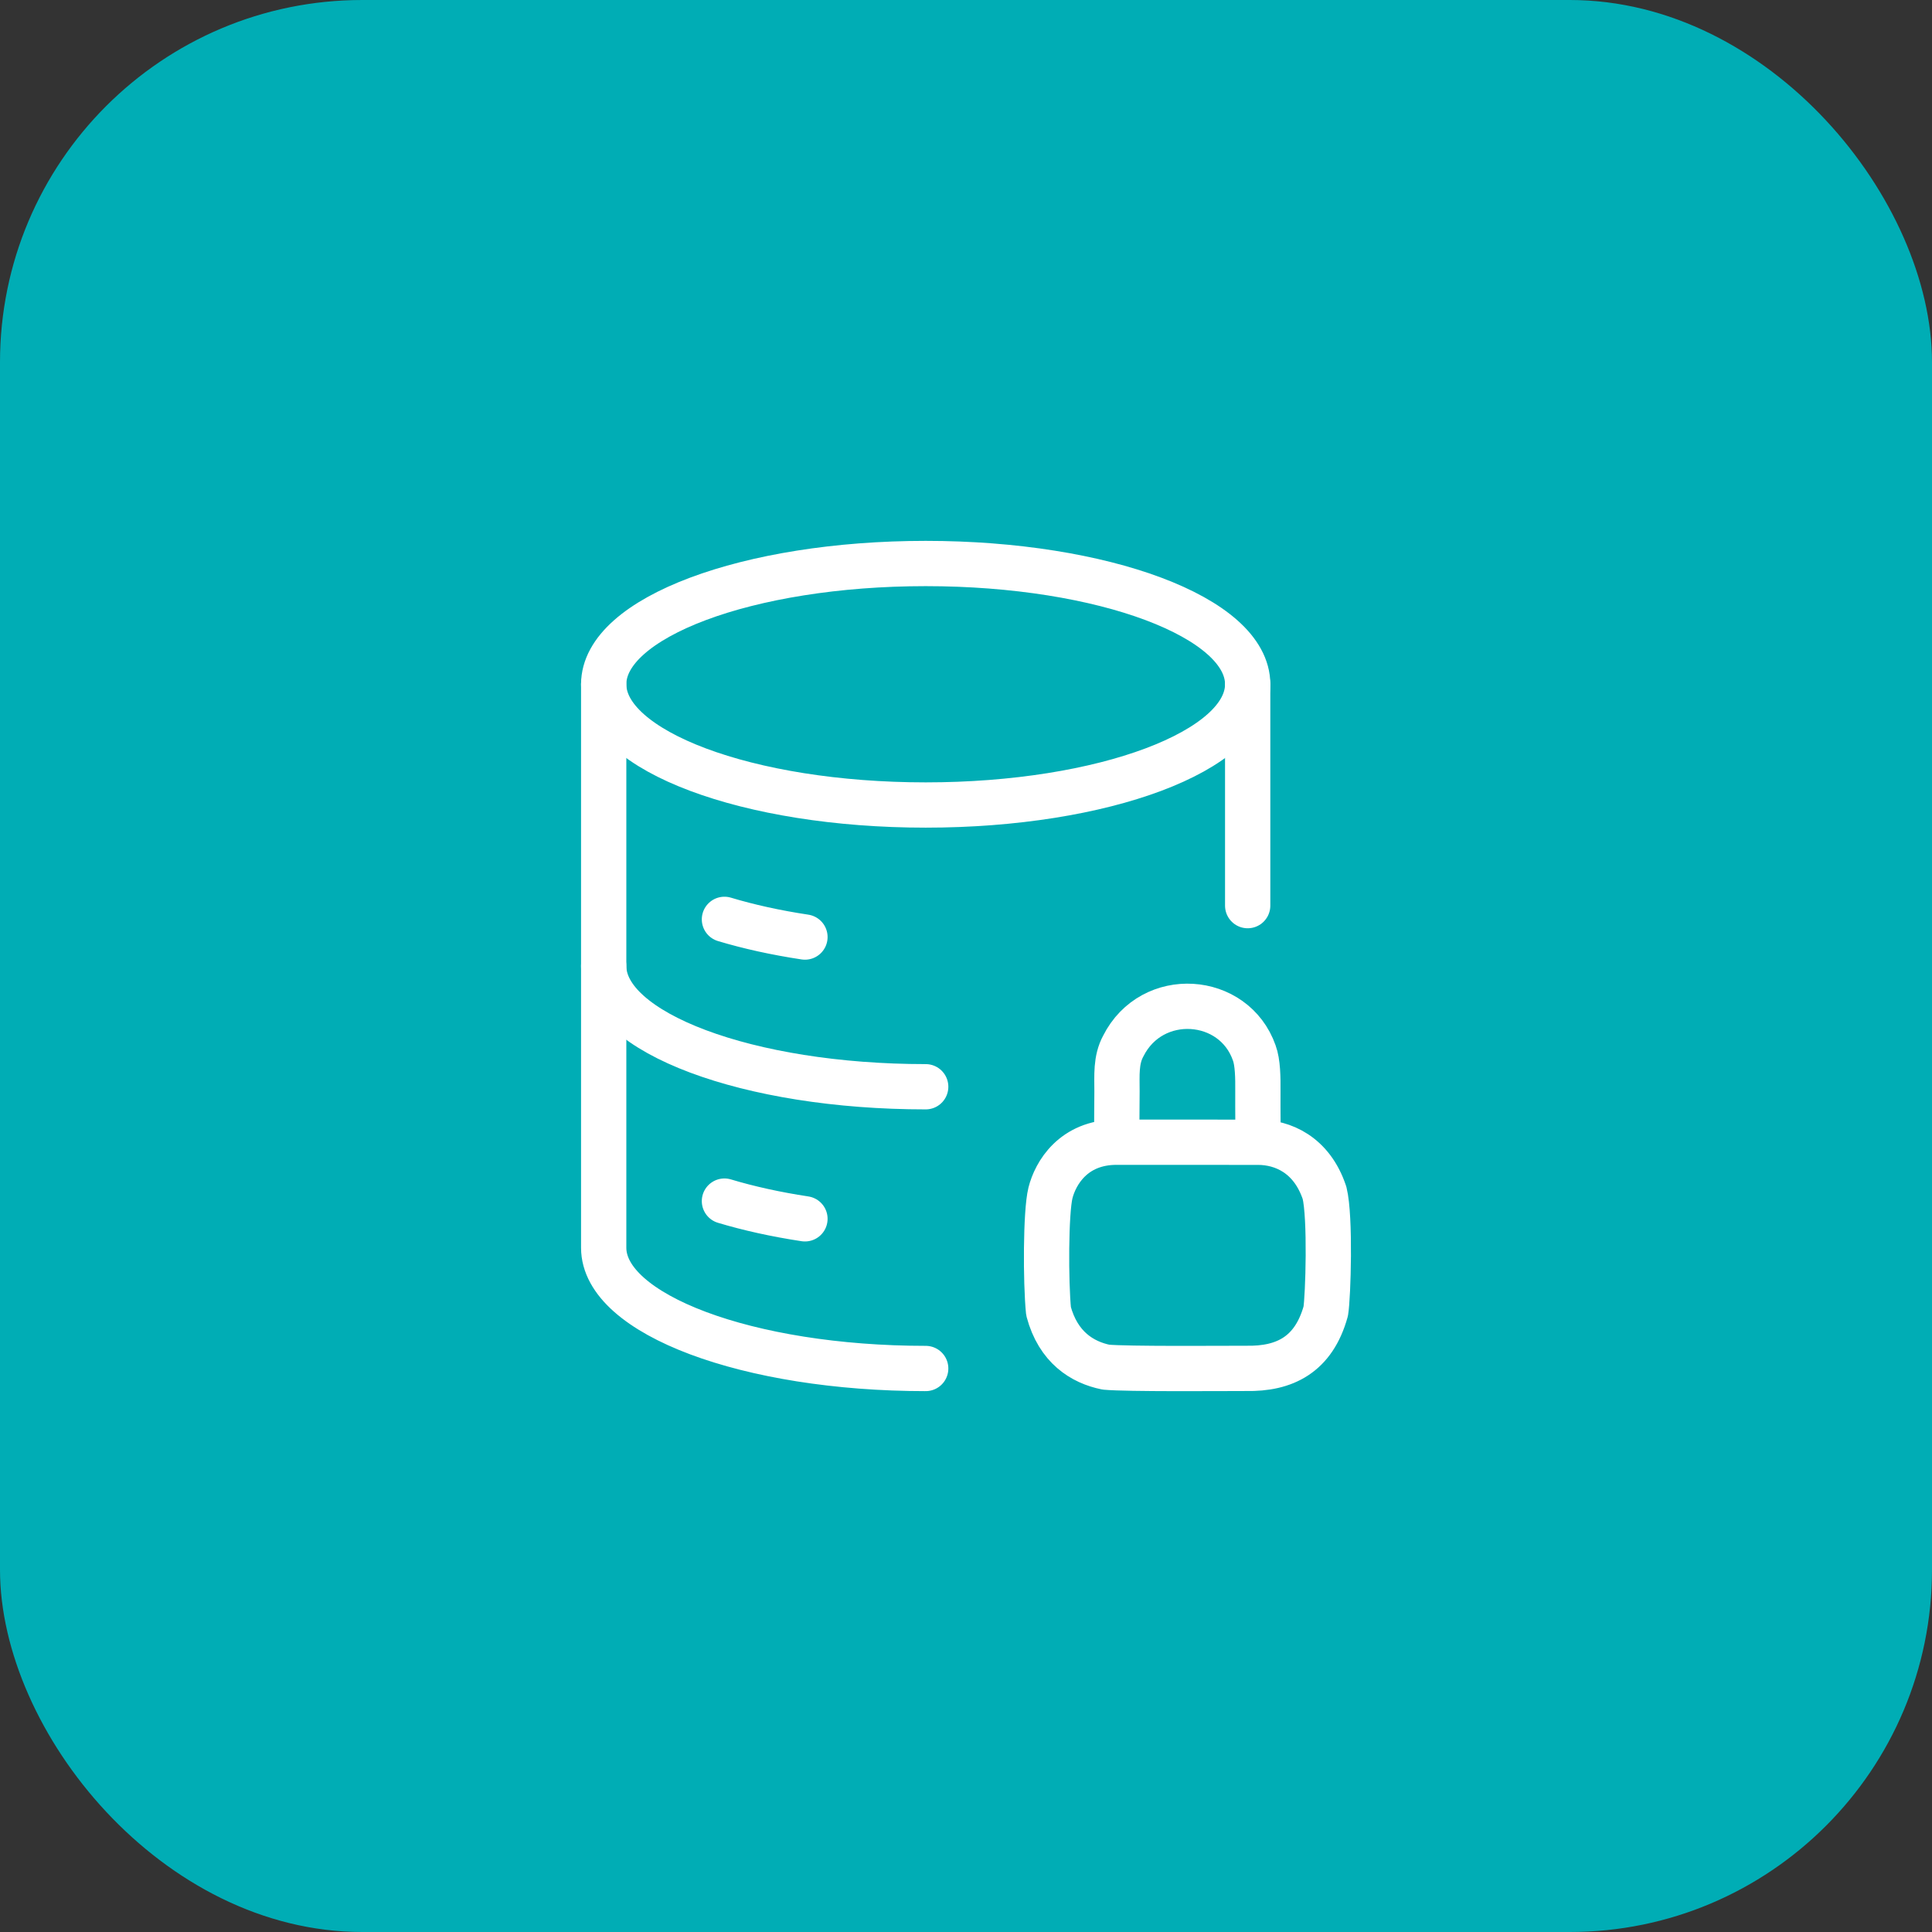 <svg width="64" height="64" viewBox="0 0 64 64" fill="none" xmlns="http://www.w3.org/2000/svg">
<rect x="0" y="0" width="64" height="64" fill="#333333" stroke="none"/>
<rect width="64" height="64" rx="12" fill="#00ADB5"/>
<path d="M23.998 30.455C24.799 30.696 25.697 30.895 26.665 31.041M30.665 36C24.773 36 19.998 34.208 19.998 32M23.998 39.788C24.799 40.029 25.697 40.228 26.665 40.375M30.665 26.667C36.555 26.667 41.331 24.875 41.331 22.667C41.331 20.457 36.555 18.667 30.665 18.667C24.774 18.667 19.998 20.457 19.998 22.667C19.998 24.875 24.773 26.667 30.665 26.667Z" stroke="white" stroke-width="1.5" stroke-linecap="round" stroke-linejoin="round"/>
<path d="M30.665 45.333C24.773 45.333 19.998 43.541 19.998 41.333V22.667M41.331 22.667V30M36.989 37.837C36.989 37.757 37.001 36.737 37.002 36.157C37.003 35.629 36.957 35.117 37.21 34.651C38.157 32.768 40.877 32.96 41.549 34.879C41.666 35.195 41.673 35.696 41.669 36.159C41.665 36.749 41.677 37.839 41.677 37.839M36.989 37.837C35.549 37.837 34.958 38.877 34.798 39.516C34.638 40.156 34.638 42.476 34.734 43.436C35.054 44.635 35.854 45.129 36.637 45.289C37.357 45.355 40.397 45.329 41.277 45.329C42.557 45.355 43.517 44.875 43.917 43.436C43.997 42.956 44.077 40.316 43.877 39.516C43.451 38.236 42.477 37.839 41.677 37.839M36.989 37.837L41.677 37.839" stroke="white" stroke-width="1.5" stroke-linecap="round" stroke-linejoin="round"/>
</svg>
